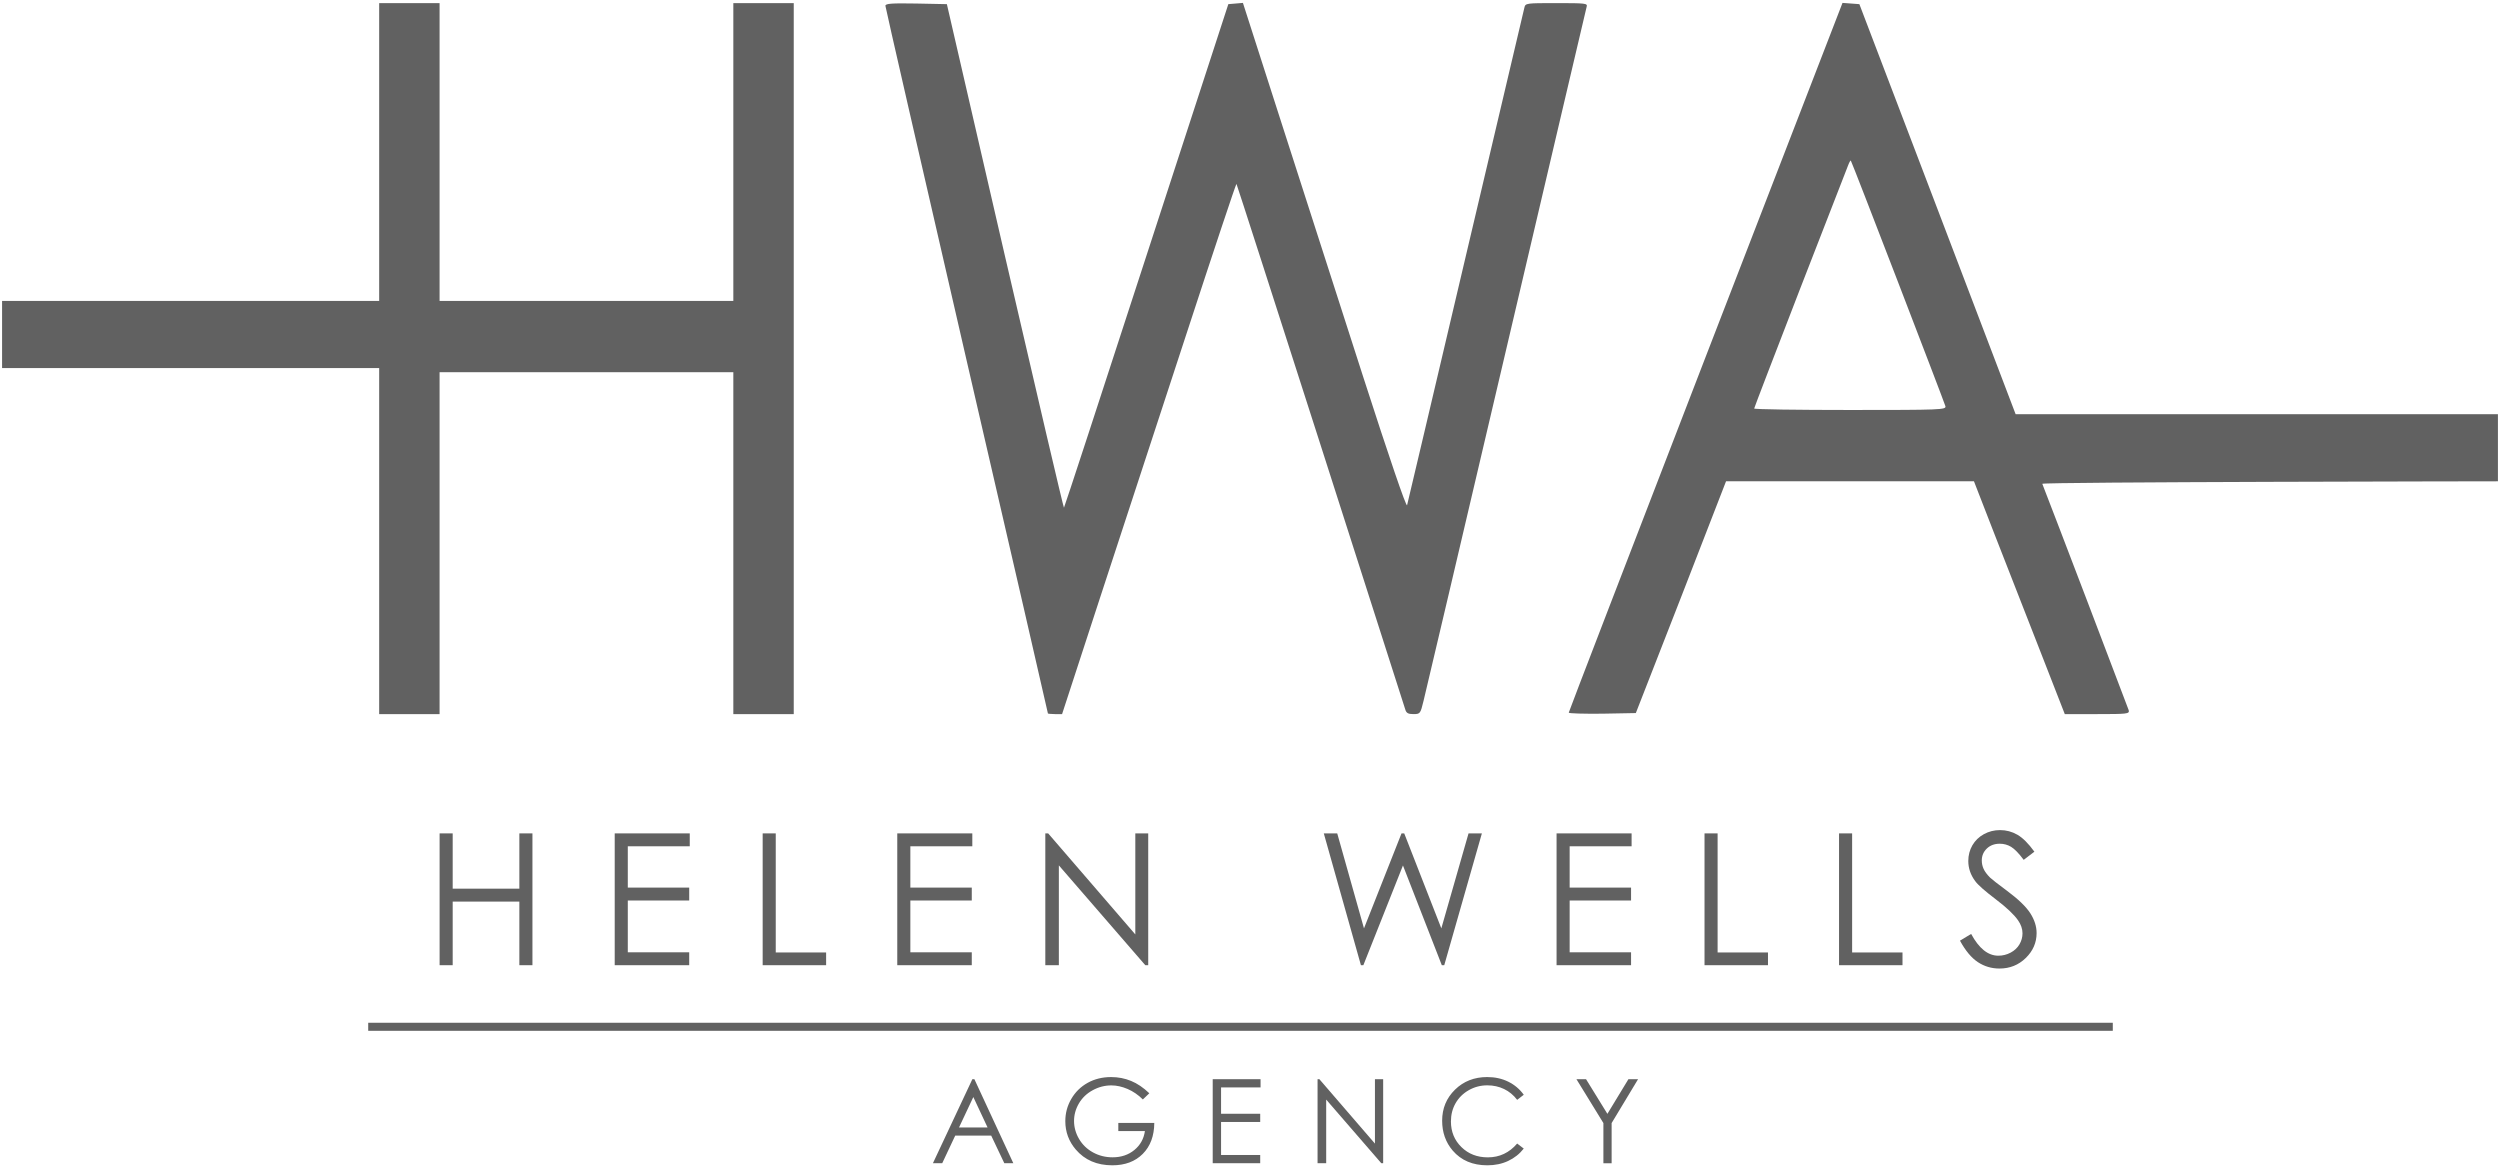 <svg width="214" height="100" viewBox="0 0 214 100" fill="none" xmlns="http://www.w3.org/2000/svg">
<g clip-path="url(#clip0_5_303)">
<g clip-path="url(#clip1_5_303)">
<path d="M213.822 41.199C213.822 41.199 174.749 41.253 174.82 41.415C175.302 42.618 182.15 60.571 182.221 60.804C182.292 61.109 182.078 61.127 179.528 61.127H176.746L174.624 55.688C173.465 52.707 171.699 48.219 170.736 45.742L168.971 41.199H147.749L143.897 51.127L140.027 61.038L137.156 61.092C135.569 61.109 134.285 61.074 134.285 61.002C134.285 60.93 139.564 47.232 146.001 30.553L157.718 0.248L158.449 0.302L159.162 0.355L165.85 17.896L172.537 35.454H213.822M0.178 25.759H32.457V0.266H37.628V25.759H62.773V0.266H67.945V61.127H62.773V31.863H37.628V61.127H32.457V31.505H0.178M86.028 21.935C88.774 33.803 91.039 43.497 91.075 43.461C91.11 43.443 94.285 33.731 98.137 21.881L105.145 0.355L105.769 0.302L106.394 0.248L109.728 10.625C111.565 16.334 114.704 26.083 116.701 32.294C118.895 39.099 120.375 43.443 120.446 43.246C120.5 43.066 122.747 33.497 125.457 21.989C128.168 10.481 130.433 0.894 130.486 0.661C130.576 0.266 130.629 0.266 133.251 0.266C135.712 0.266 135.908 0.284 135.819 0.571C135.765 0.75 132.68 13.946 128.935 29.889C125.19 45.831 122.016 59.386 121.855 59.996C121.588 61.092 121.57 61.127 120.981 61.127C120.535 61.127 120.375 61.038 120.286 60.715C119.876 59.386 105.894 15.777 105.841 15.742C105.805 15.706 103.879 21.486 101.561 28.578C99.242 35.67 95.89 45.885 94.124 51.289L90.914 61.127H90.308C89.969 61.127 89.702 61.092 89.702 61.074C89.702 61.038 86.581 47.447 82.747 30.876C78.93 14.305 75.791 0.625 75.791 0.499C75.791 0.302 76.309 0.266 78.431 0.302L81.052 0.355L86.028 21.935ZM158.182 14.197C158.075 14.485 156.22 19.242 154.062 24.79C151.922 30.32 150.157 34.916 150.157 34.969C150.157 35.041 153.866 35.095 158.378 35.095C166.135 35.095 166.599 35.077 166.528 34.772C166.403 34.341 158.52 13.838 158.431 13.749C158.396 13.713 158.289 13.91 158.182 14.197Z" fill="#616161"/>
<path d="M83.408 92.379L86.74 99.571H85.969L84.846 97.205H81.768L80.655 99.571H79.858L83.234 92.379H83.408ZM83.317 93.907L82.092 96.51H84.535L83.317 93.907Z" fill="#616161"/>
<path d="M98.381 93.585L97.828 94.113C97.431 93.718 96.994 93.42 96.519 93.215C96.045 93.013 95.583 92.91 95.132 92.91C94.572 92.91 94.039 93.048 93.532 93.325C93.026 93.601 92.633 93.978 92.355 94.452C92.077 94.926 91.938 95.429 91.938 95.957C91.938 96.485 92.082 97.013 92.37 97.499C92.658 97.986 93.056 98.37 93.564 98.648C94.073 98.926 94.629 99.066 95.235 99.066C95.97 99.066 96.592 98.858 97.101 98.44C97.609 98.023 97.91 97.481 98.005 96.817H95.728V96.122H98.807C98.8 97.233 98.472 98.117 97.823 98.77C97.174 99.424 96.305 99.75 95.217 99.75C93.896 99.75 92.851 99.298 92.079 98.391C91.487 97.695 91.191 96.887 91.191 95.971C91.191 95.291 91.36 94.655 91.701 94.07C92.041 93.483 92.507 93.025 93.099 92.693C93.691 92.363 94.361 92.197 95.11 92.197C95.717 92.197 96.286 92.307 96.821 92.528C97.356 92.747 97.876 93.1 98.385 93.587L98.381 93.585Z" fill="#616161"/>
<path d="M103.81 92.379H107.904V93.083H104.523V95.338H107.874V96.041H104.523V98.867H107.874V99.571H103.808V92.379H103.81Z" fill="#616161"/>
<path d="M112.783 99.571V92.379H112.939L117.695 97.892V92.379H118.399V99.571H118.239L113.522 94.124V99.571H112.783Z" fill="#616161"/>
<path d="M130.433 93.713L129.87 94.147C129.559 93.74 129.185 93.431 128.75 93.221C128.314 93.011 127.835 92.905 127.314 92.905C126.743 92.905 126.215 93.043 125.73 93.318C125.245 93.594 124.869 93.964 124.602 94.427C124.334 94.892 124.2 95.415 124.2 95.995C124.2 96.871 124.498 97.603 125.097 98.19C125.695 98.777 126.449 99.07 127.359 99.07C128.359 99.07 129.195 98.675 129.87 97.887L130.433 98.318C130.076 98.774 129.632 99.127 129.099 99.377C128.566 99.627 127.972 99.75 127.314 99.75C126.064 99.75 125.078 99.332 124.355 98.494C123.749 97.786 123.448 96.932 123.448 95.932C123.448 94.878 123.815 93.993 124.548 93.275C125.281 92.556 126.199 92.196 127.305 92.196C127.972 92.196 128.575 92.329 129.112 92.594C129.648 92.86 130.089 93.232 130.433 93.711V93.713Z" fill="#616161"/>
<path d="M134.943 92.379H135.765L137.593 95.345L139.393 92.379H140.218L137.955 96.135V99.573H137.251V96.135L134.943 92.379Z" fill="#616161"/>
<path d="M37.63 71.338H38.75V76.07H44.457V71.338H45.577V82.621H44.457V77.176H38.75V82.621H37.63V71.338Z" fill="#616161"/>
<path d="M52.619 71.338H59.043V72.442H53.739V75.978H58.996V77.083H53.739V81.517H58.996V82.621H52.619V71.338Z" fill="#616161"/>
<path d="M65.284 71.338H66.404V81.531H70.716V82.621H65.284V71.338Z" fill="#616161"/>
<path d="M76.806 71.338H83.23V72.442H77.926V75.978H83.184V77.083H77.926V81.517H83.184V82.621H76.806V71.338Z" fill="#616161"/>
<path d="M89.479 82.621V71.338H89.723L97.183 79.987V71.338H98.288V82.621H98.037L90.638 74.077V82.621H89.481H89.479Z" fill="#616161"/>
<path d="M113.317 71.338H114.467L116.757 79.469L119.97 71.338H120.202L123.378 79.469L125.707 71.338H126.849L123.628 82.621H123.419L120.093 74.084L116.703 82.621H116.495L113.317 71.338Z" fill="#616161"/>
<path d="M133.242 71.338H139.665V72.442H134.362V75.978H139.619V77.083H134.362V81.517H139.619V82.621H133.242V71.338Z" fill="#616161"/>
<path d="M145.907 71.338H147.027V81.531H151.339V82.621H145.907V71.338Z" fill="#616161"/>
<path d="M157.422 71.338H158.542V81.531H162.854V82.621H157.422V71.338Z" fill="#616161"/>
<path d="M167.778 80.519L168.73 79.944C169.401 81.187 170.175 81.808 171.054 81.808C171.43 81.808 171.783 81.72 172.113 81.544C172.443 81.368 172.694 81.131 172.867 80.835C173.04 80.539 173.126 80.224 173.126 79.892C173.126 79.513 172.999 79.144 172.744 78.779C172.395 78.278 171.755 77.675 170.824 76.969C169.889 76.258 169.308 75.745 169.08 75.427C168.684 74.896 168.486 74.32 168.486 73.702C168.486 73.212 168.603 72.763 168.835 72.359C169.069 71.955 169.397 71.637 169.821 71.404C170.246 71.172 170.706 71.056 171.204 71.056C171.731 71.056 172.225 71.187 172.685 71.451C173.146 71.715 173.631 72.199 174.144 72.905L173.229 73.603C172.809 73.041 172.448 72.67 172.152 72.49C171.854 72.311 171.532 72.223 171.18 72.223C170.727 72.223 170.358 72.361 170.071 72.637C169.784 72.914 169.641 73.253 169.641 73.657C169.641 73.903 169.691 74.14 169.793 74.37C169.895 74.6 170.08 74.851 170.349 75.122C170.497 75.266 170.979 75.641 171.797 76.25C172.768 76.971 173.433 77.612 173.793 78.174C174.153 78.736 174.333 79.302 174.333 79.869C174.333 80.688 174.025 81.399 173.408 82.002C172.791 82.605 172.04 82.907 171.157 82.907C170.476 82.907 169.859 82.724 169.306 82.359C168.753 81.993 168.241 81.381 167.774 80.522L167.778 80.519Z" fill="#616161"/>
<path d="M180.855 87.548H31.519V88.237H180.855V87.548Z" fill="#616161"/>
</g>
</g>
<defs>
<clipPath id="clip0_5_303">
<rect width="214" height="100" fill="white"/>
</clipPath>
<clipPath id="clip1_5_303">
<rect width="214" height="100" fill="white"/>
</clipPath>
</defs>
</svg>
